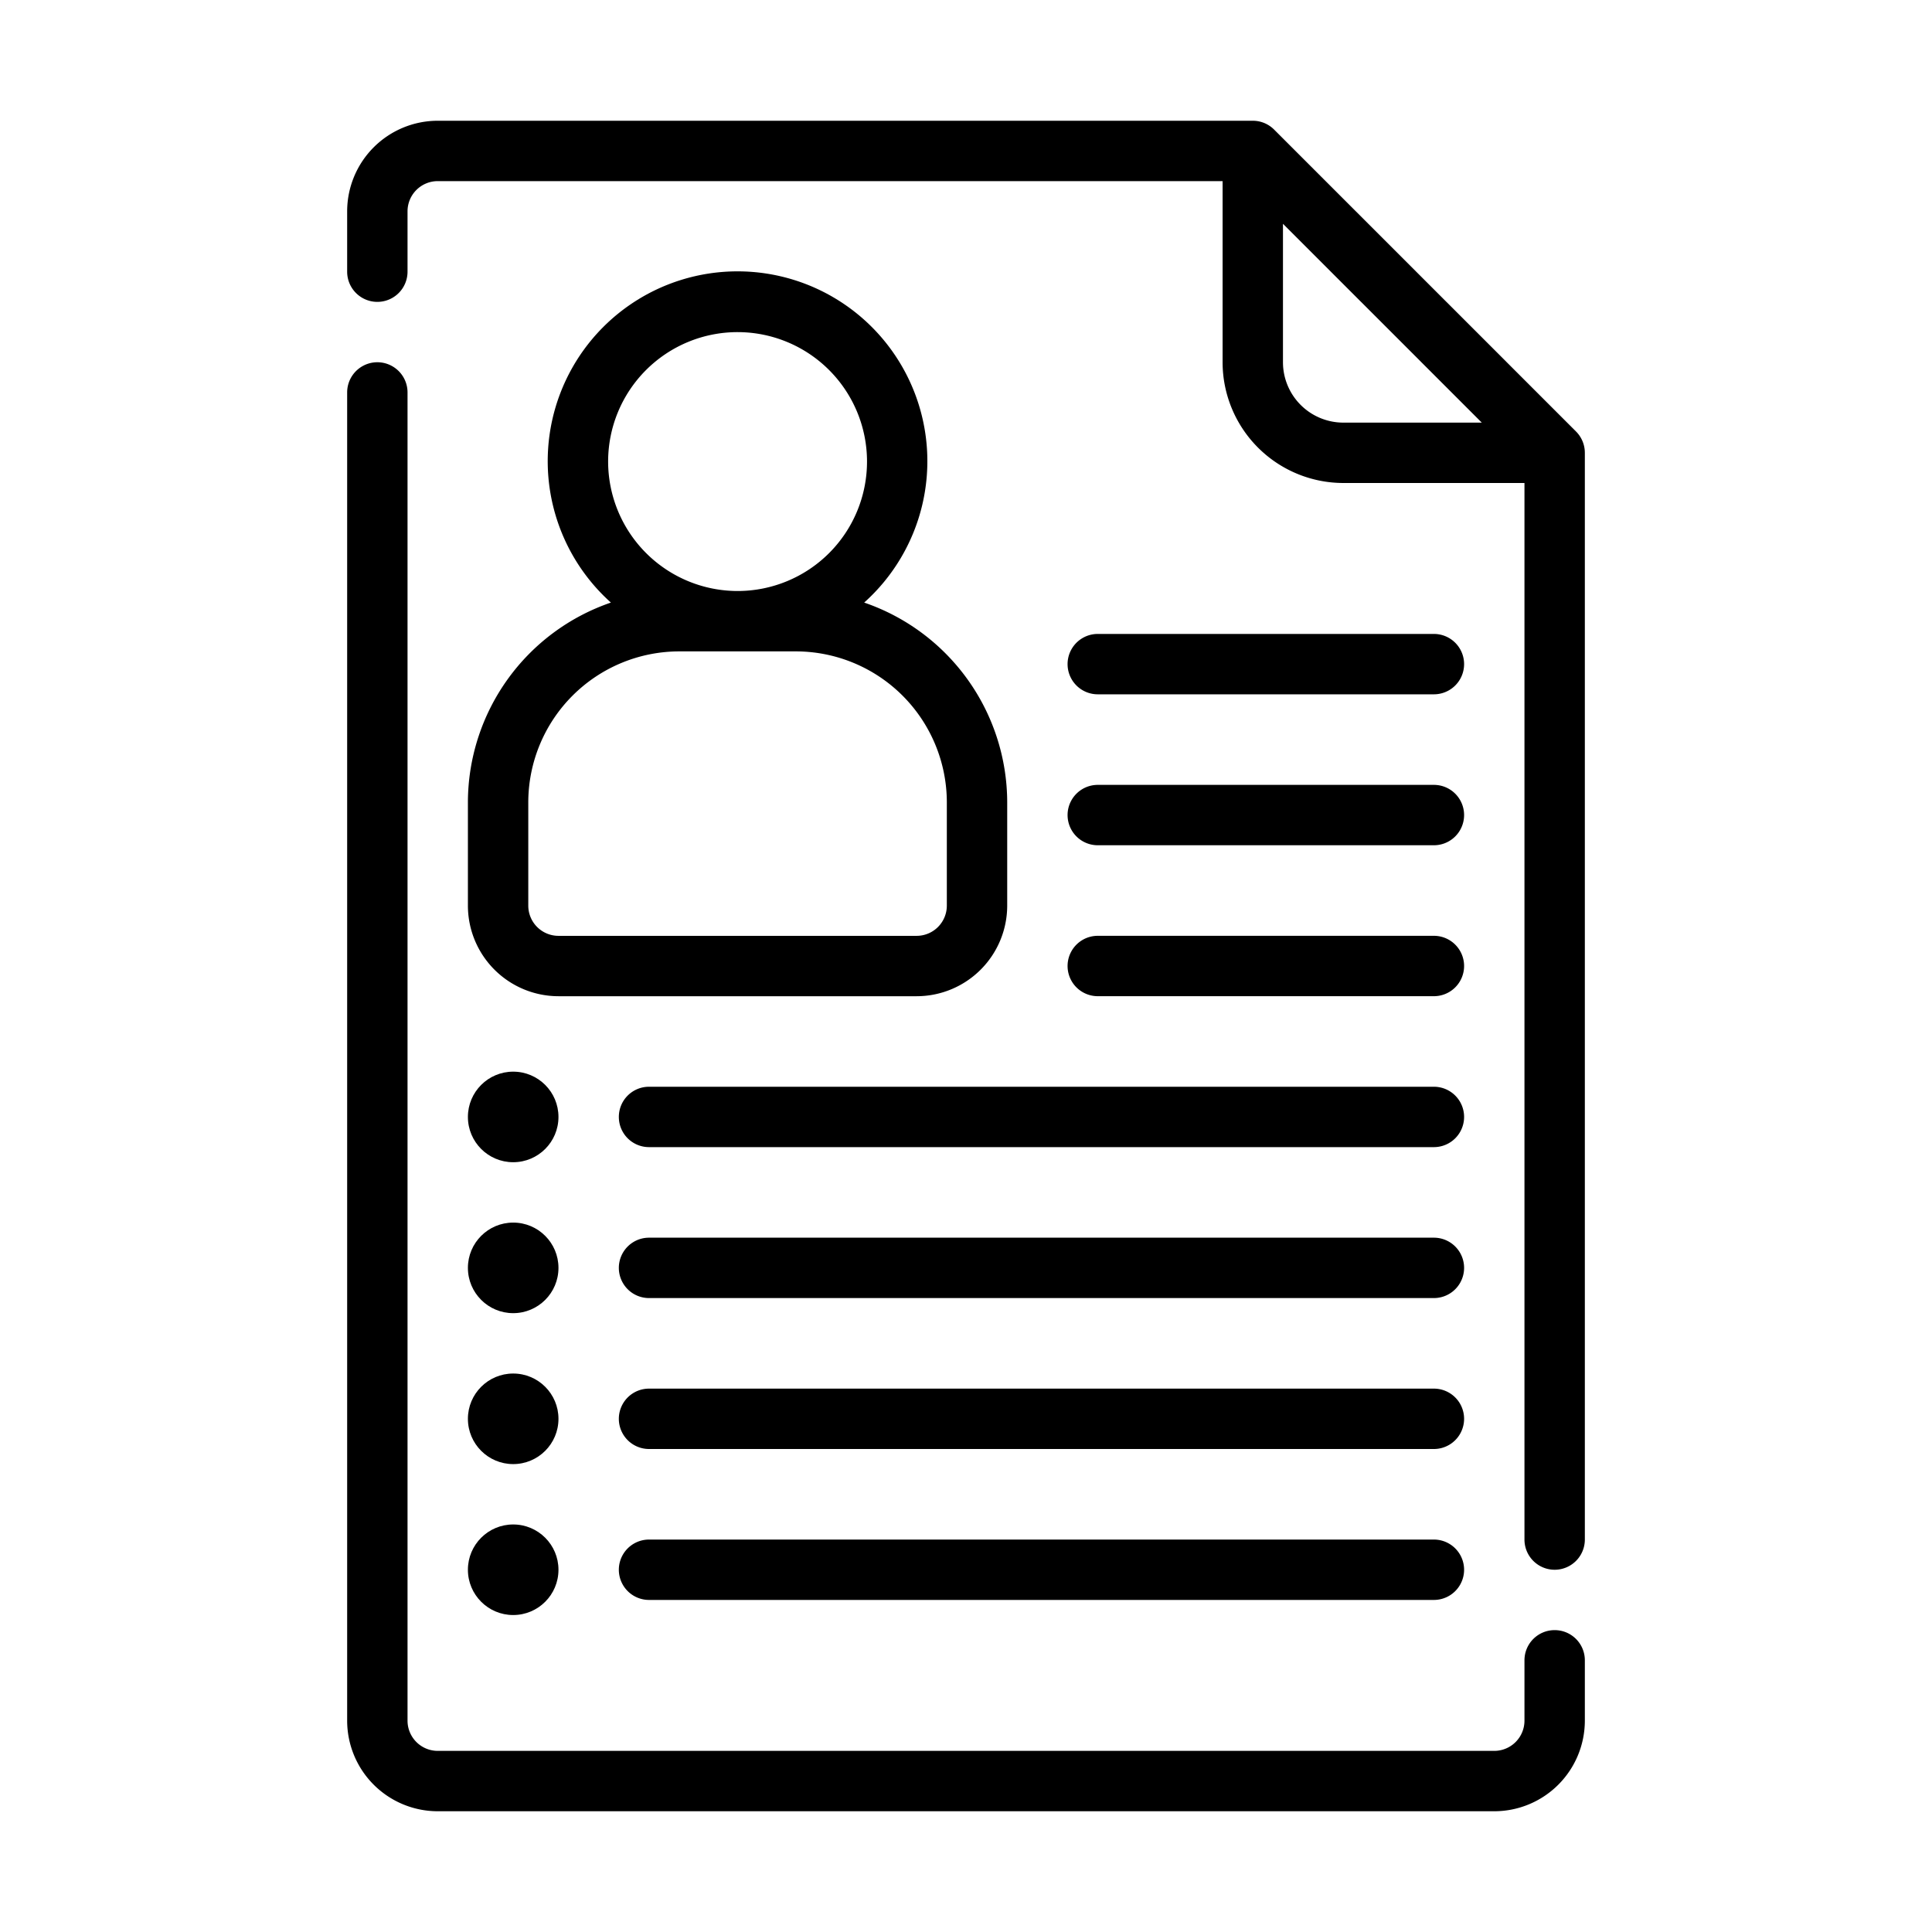 <svg id="line" xmlns="http://www.w3.org/2000/svg" viewBox="0 0 64 64"><title>1</title><path d="M51.5,54a.999.999,0,0,0-1,1v2a1.001,1.001,0,0,1-1,1h-35a1.001,1.001,0,0,1-1-1V13a1,1,0,0,0-2,0V57a3.003,3.003,0,0,0,3,3h35a3.003,3.003,0,0,0,3-3V55A.999.999,0,0,0,51.5,54Z"/><path d="M52.207,14.293l-10-10A.999.999,0,0,0,41.5,4h-27a3.003,3.003,0,0,0-3,3V9a1,1,0,0,0,2,0V7a1.001,1.001,0,0,1,1-1h26v6a4.004,4.004,0,0,0,4,4h6V51a1,1,0,0,0,2,0V15A1,1,0,0,0,52.207,14.293ZM44.5,14a2.002,2.002,0,0,1-2-2V7.414L49.086,14Z"/><path d="M36.365,28H47.5a1,1,0,0,0,0-2H36.365a1,1,0,0,0,0,2Z"/><path d="M36.365,23H47.5a1,1,0,0,0,0-2H36.365a1,1,0,0,0,0,2Z"/><path d="M36.365,33H47.5a1,1,0,0,0,0-2H36.365a1,1,0,0,0,0,2Z"/><path d="M20.5,37a.999.999,0,0,0,1,1h26a1,1,0,0,0,0-2h-26A.999.999,0,0,0,20.5,37Z"/><path d="M15.5,26.578V30.001a3.003,3.003,0,0,0,3,3H30.365a3.003,3.003,0,0,0,3-3V26.578a7.007,7.007,0,0,0-4.738-6.617,6.288,6.288,0,1,0-8.39,0A7.007,7.007,0,0,0,15.5,26.578Zm4.645-11.289a4.288,4.288,0,1,1,4.288,4.289A4.293,4.293,0,0,1,20.145,15.289ZM22.5,21.578h3.865a5.006,5.006,0,0,1,5,5V30.001a1.001,1.001,0,0,1-1,1H18.5a1.001,1.001,0,0,1-1-1V26.578A5.006,5.006,0,0,1,22.5,21.578Z"/><circle cx="17" cy="37" r="1.5"/><path d="M47.5,41h-26a1,1,0,0,0,0,2h26a1,1,0,0,0,0-2Z"/><circle cx="17" cy="42" r="1.5"/><path d="M47.5,46h-26a1,1,0,0,0,0,2h26a1,1,0,0,0,0-2Z"/><circle cx="17" cy="47" r="1.5"/><path d="M47.5,51h-26a1,1,0,0,0,0,2h26a1,1,0,0,0,0-2Z"/><circle cx="17" cy="52" r="1.5"/></svg>